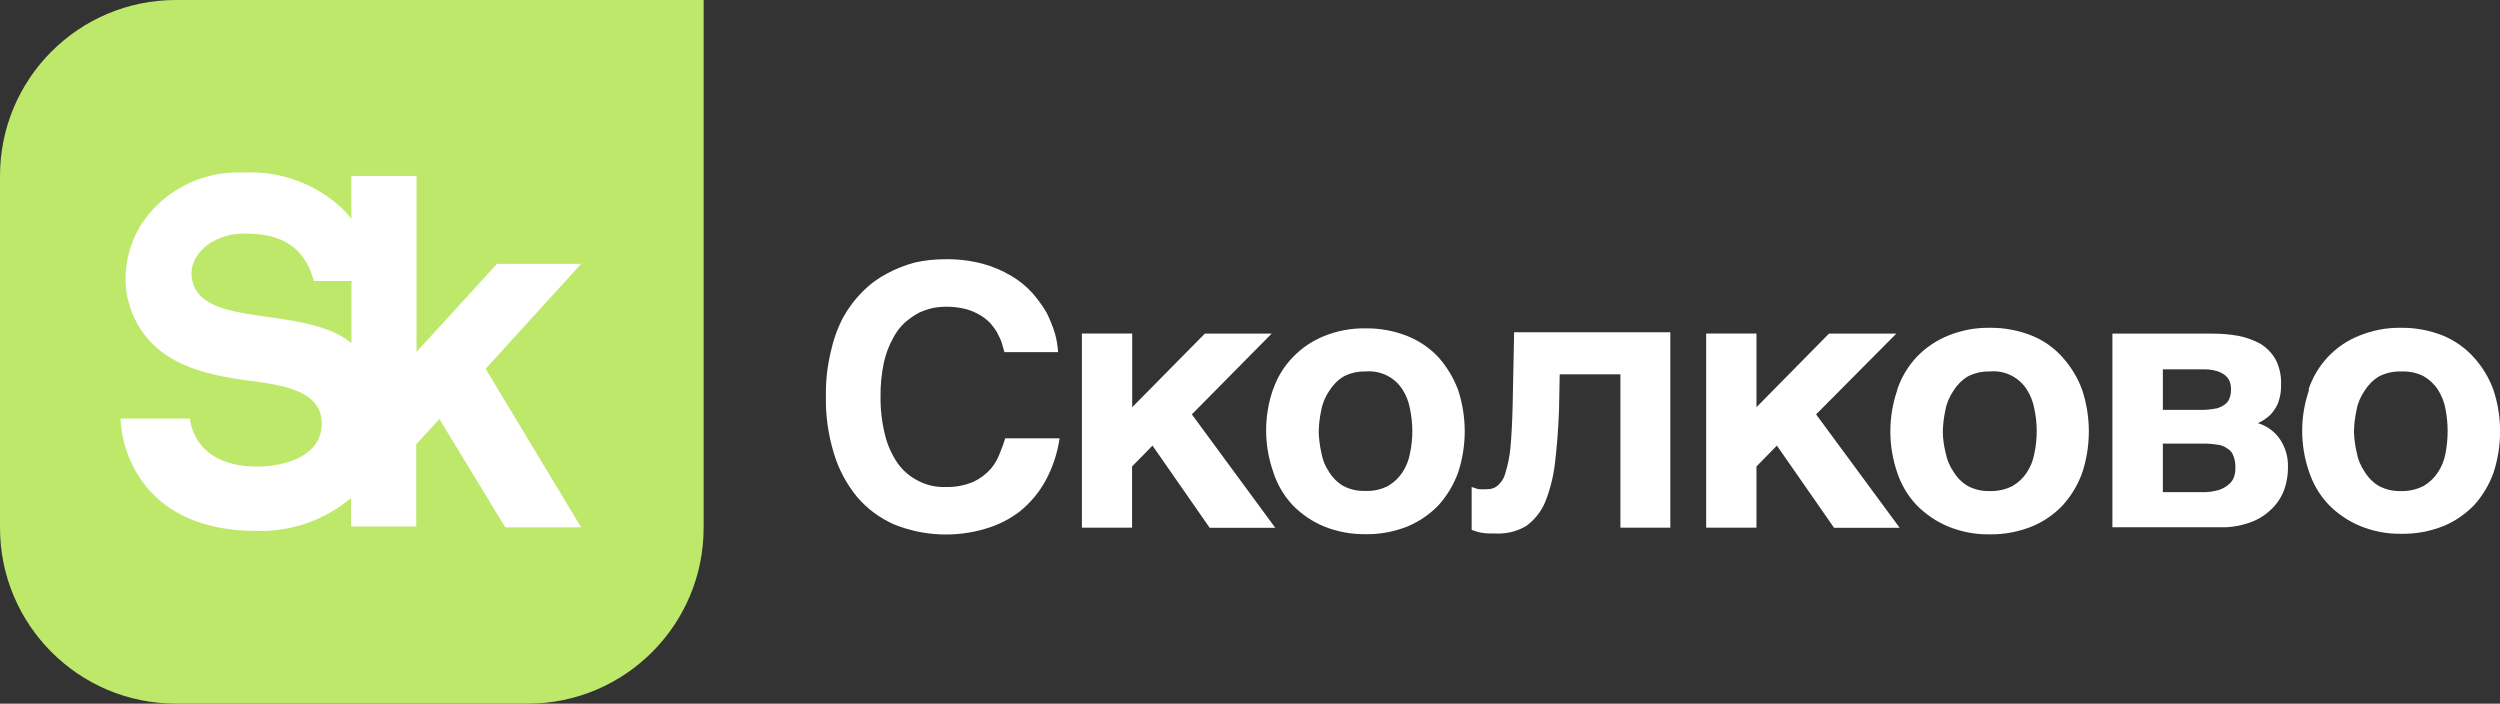 <?xml version="1.0" encoding="UTF-8"?> <svg xmlns="http://www.w3.org/2000/svg" id="_Слой_2" viewBox="0 0 184.86 52.03"><rect x="0" y="0" width="184.86" height="52.03" fill="#333333" stroke="none"/> <defs> <style>.cls-1{fill:#fff;}.cls-2{fill:#bde86a;}</style> </defs> <g id="_Слой_5"> <g id="_Слой_2-2"> <g id="_Слой_1-2"> <path class="cls-2" d="m13.01,0C5.82,0,0,5.82,0,13.01v26.01c0,7.18,5.82,13.01,13.01,13.01h26.01c7.18,0,13.01-5.82,13.01-13.01h0V0H13.01Z"></path> <path class="cls-1" d="m42.99,19.51h-6.24l-5.95,6.51v-13.01h-4.82v3.17c-.15-.2-.32-.41-.51-.6-1.99-1.96-4.72-2.98-7.51-2.82-2.69-.12-5.27,1.02-6.98,3.1-1.38,1.69-1.96,3.9-1.58,6.05,1.12,5.01,5.77,5.81,9.18,6.26,2.69.35,5.28.85,5.21,3.24-.07,2.4-2.88,3.09-4.77,3.09-4.81,0-4.97-3.55-4.97-3.55h-5.14c.09,1.95.83,3.81,2.11,5.28,1.8,2.02,4.49,3.03,8.01,3.03,2.53.06,5-.81,6.93-2.44v2.11h4.82v-6.08l1.71-1.86,4.87,8h5.61l-7.06-11.72,7.07-7.77Zm-28.77,1.27c-.42-1.86,1.43-3.51,3.84-3.51,2.11,0,4.32.49,5.15,3.51h2.78v4.59c-3.46-2.83-10.96-1.06-11.76-4.59Z"></path> <path class="cls-1" d="m73.77,24.65c-.15-.26-.33-.5-.52-.73-.23-.24-.49-.45-.78-.62-.33-.2-.69-.35-1.06-.45-.49-.12-1-.18-1.51-.17-.29,0-.57.03-.86.08-.36.08-.72.2-1.06.35-.38.2-.73.45-1.06.73-.37.34-.67.74-.89,1.18-.32.57-.54,1.18-.68,1.82-.17.82-.25,1.66-.24,2.5-.01.95.1,1.89.33,2.81.18.76.5,1.47.94,2.11.39.55.91.99,1.51,1.29.61.32,1.28.48,1.97.46.72.03,1.44-.1,2.11-.38.49-.23.94-.56,1.3-.97.3-.35.52-.76.68-1.19.16-.4.3-.78.38-1.06h4.02c-.16,1.11-.52,2.19-1.06,3.17-.47.85-1.1,1.6-1.86,2.22-.76.59-1.62,1.02-2.54,1.29-2.22.67-4.6.56-6.75-.3-1.06-.46-2.01-1.16-2.76-2.04-.78-.95-1.37-2.05-1.72-3.23-.42-1.37-.62-2.8-.59-4.23-.02-1.09.1-2.17.35-3.23.19-.89.49-1.75.91-2.56.39-.71.88-1.37,1.46-1.94.53-.54,1.14-.99,1.81-1.34.65-.35,1.34-.62,2.06-.81.71-.16,1.44-.24,2.18-.24.95-.02,1.89.09,2.81.33.74.2,1.45.5,2.11.89.59.34,1.12.77,1.57,1.27.4.45.75.94,1.06,1.46.24.49.45.99.61,1.51.13.46.21.93.24,1.41h-3.97l-.19-.67c-.08-.25-.19-.48-.32-.71Z"></path> <path class="cls-1" d="m89.11,24.67h4.92l-5.9,5.97,6.17,8.39h-4.85l-4.23-6.08-1.51,1.54v4.53h-3.71v-14.36h3.72v5.45l5.38-5.45Z"></path> <path class="cls-1" d="m94.14,28.8c.3-.89.8-1.71,1.46-2.39.65-.68,1.44-1.21,2.31-1.56.97-.39,2.01-.59,3.05-.57,1.06-.02,2.12.18,3.11.57.87.35,1.65.88,2.29,1.56.63.71,1.13,1.54,1.46,2.43.65,1.98.65,4.12,0,6.1-.33.9-.82,1.72-1.46,2.43-.65.67-1.43,1.2-2.29,1.56-.99.39-2.04.59-3.11.57-1.05.01-2.08-.18-3.05-.57-.87-.36-1.65-.89-2.31-1.56-.67-.71-1.17-1.57-1.46-2.5-.69-1.97-.69-4.12,0-6.1v.03Zm3.56,4.64c.08.51.27,1,.56,1.43.26.43.62.8,1.06,1.06.5.26,1.05.39,1.62.37.59.03,1.18-.1,1.7-.37.43-.25.79-.59,1.06-1,.28-.43.47-.9.56-1.41.23-1.08.23-2.2,0-3.29-.09-.51-.28-1-.56-1.44-.59-.91-1.64-1.42-2.73-1.32-.56-.02-1.12.11-1.62.37-.43.26-.79.63-1.06,1.06-.29.43-.5.91-.59,1.43-.12.53-.18,1.08-.19,1.63.02.5.08,1,.19,1.49Z"></path> <path class="cls-1" d="m115.33,27.69l-.05,2.67c-.06,1.51-.17,2.83-.31,3.97-.12.97-.36,1.92-.73,2.83-.3.69-.77,1.28-1.37,1.72-.66.4-1.43.6-2.21.57-.43,0-.78,0-1.06-.05-.27-.04-.53-.12-.78-.22v-3.17l.49.16c.23.02.45.02.68,0,.27.01.54-.08.75-.26.28-.24.48-.56.57-.92.19-.62.32-1.25.38-1.89.07-.8.13-1.83.16-3.1l.11-5.43h11.55v14.45h-3.69v-11.34h-4.48Z"></path> <path class="cls-1" d="m135.25,24.67h4.97l-5.93,5.97,6.18,8.39h-4.85l-4.23-6.08-1.51,1.54v4.53h-3.72v-14.36h3.72v5.45l5.37-5.45Z"></path> <path class="cls-1" d="m140.29,28.8c.31-.91.8-1.73,1.46-2.43.66-.68,1.45-1.21,2.32-1.56.97-.39,2.01-.59,3.05-.57,1.06-.02,2.11.18,3.1.57.88.35,1.66.9,2.29,1.61.64.71,1.14,1.53,1.46,2.43.65,1.98.65,4.12,0,6.1-.32.9-.82,1.73-1.46,2.43-.65.68-1.43,1.21-2.29,1.56-.98.39-2.04.59-3.1.57-1.05.02-2.08-.18-3.05-.57-.87-.36-1.66-.9-2.32-1.56-.66-.69-1.16-1.52-1.46-2.43-.68-1.98-.68-4.12,0-6.1v-.04Zm3.57,4.64c.09.52.29,1.01.59,1.44.26.43.62.8,1.06,1.06.5.26,1.06.39,1.63.37.58.02,1.15-.11,1.67-.37.43-.25.79-.59,1.06-1,.28-.43.47-.9.56-1.41.23-1.08.23-2.2,0-3.29-.09-.51-.28-1-.56-1.44-.59-.92-1.65-1.44-2.74-1.33-.57-.02-1.13.11-1.63.37-.43.26-.79.63-1.06,1.06-.29.43-.5.91-.59,1.43-.12.53-.18,1.08-.19,1.63.01.5.08,1,.2,1.49h0Z"></path> <path class="cls-1" d="m165.54,24.84c.57.11,1.11.31,1.62.59.46.29.85.69,1.11,1.16.29.57.43,1.22.4,1.86.01.36-.03.71-.13,1.06-.07.29-.2.57-.38.81-.14.22-.33.42-.54.57-.2.16-.42.29-.66.4.67.2,1.26.63,1.65,1.22.39.59.59,1.29.57,2,.01.63-.1,1.25-.33,1.84-.22.53-.56,1.01-.99,1.39-.45.42-.98.73-1.56.92-.66.23-1.35.34-2.05.33h-8.05v-14.32h7.4c.65,0,1.3.05,1.94.17Zm-1.67,5.37c.23-.06.45-.16.64-.3.16-.11.29-.28.35-.46.08-.22.12-.45.11-.68,0-.2-.03-.4-.11-.59-.08-.18-.2-.33-.35-.45-.19-.14-.4-.24-.62-.3-.32-.09-.66-.13-.99-.12h-2.97v3h2.86c.36,0,.72-.04,1.08-.11Zm.24,6.01c.28-.1.53-.25.75-.45.17-.15.29-.35.35-.57.06-.19.09-.39.08-.59.02-.3-.03-.6-.14-.89-.07-.23-.23-.42-.43-.54-.23-.17-.5-.28-.78-.3-.38-.06-.77-.09-1.15-.08h-2.86v3.59h2.86c.45.02.89-.04,1.32-.17h0Z"></path> <path class="cls-1" d="m170.7,28.8c.61-1.83,1.99-3.29,3.78-3.99.97-.39,2-.59,3.04-.57,1.06-.02,2.12.18,3.11.57.87.36,1.66.91,2.29,1.61.64.71,1.14,1.53,1.46,2.43.65,1.98.65,4.12,0,6.1-.32.9-.82,1.73-1.46,2.43-.64.65-1.4,1.17-2.24,1.52-.99.39-2.04.59-3.11.57-1.04.02-2.08-.18-3.04-.57-.87-.36-1.66-.89-2.32-1.56-.66-.69-1.16-1.52-1.46-2.43-.69-1.97-.69-4.12,0-6.1h-.05Zm3.56,4.64c.09.52.29,1.01.59,1.44.26.43.62.8,1.06,1.06.5.26,1.05.39,1.62.37.58.02,1.15-.11,1.67-.37.43-.25.79-.59,1.06-1,.28-.42.48-.9.57-1.41.21-1.09.21-2.2,0-3.29-.09-.51-.29-1-.57-1.44-.27-.41-.63-.74-1.06-.99-.52-.26-1.1-.37-1.68-.34-.56-.02-1.12.11-1.62.37-.43.26-.79.63-1.06,1.06-.29.43-.5.91-.59,1.43-.12.53-.18,1.08-.19,1.63.02.5.09,1,.2,1.49Z"></path> </g> </g> </g> </svg> 